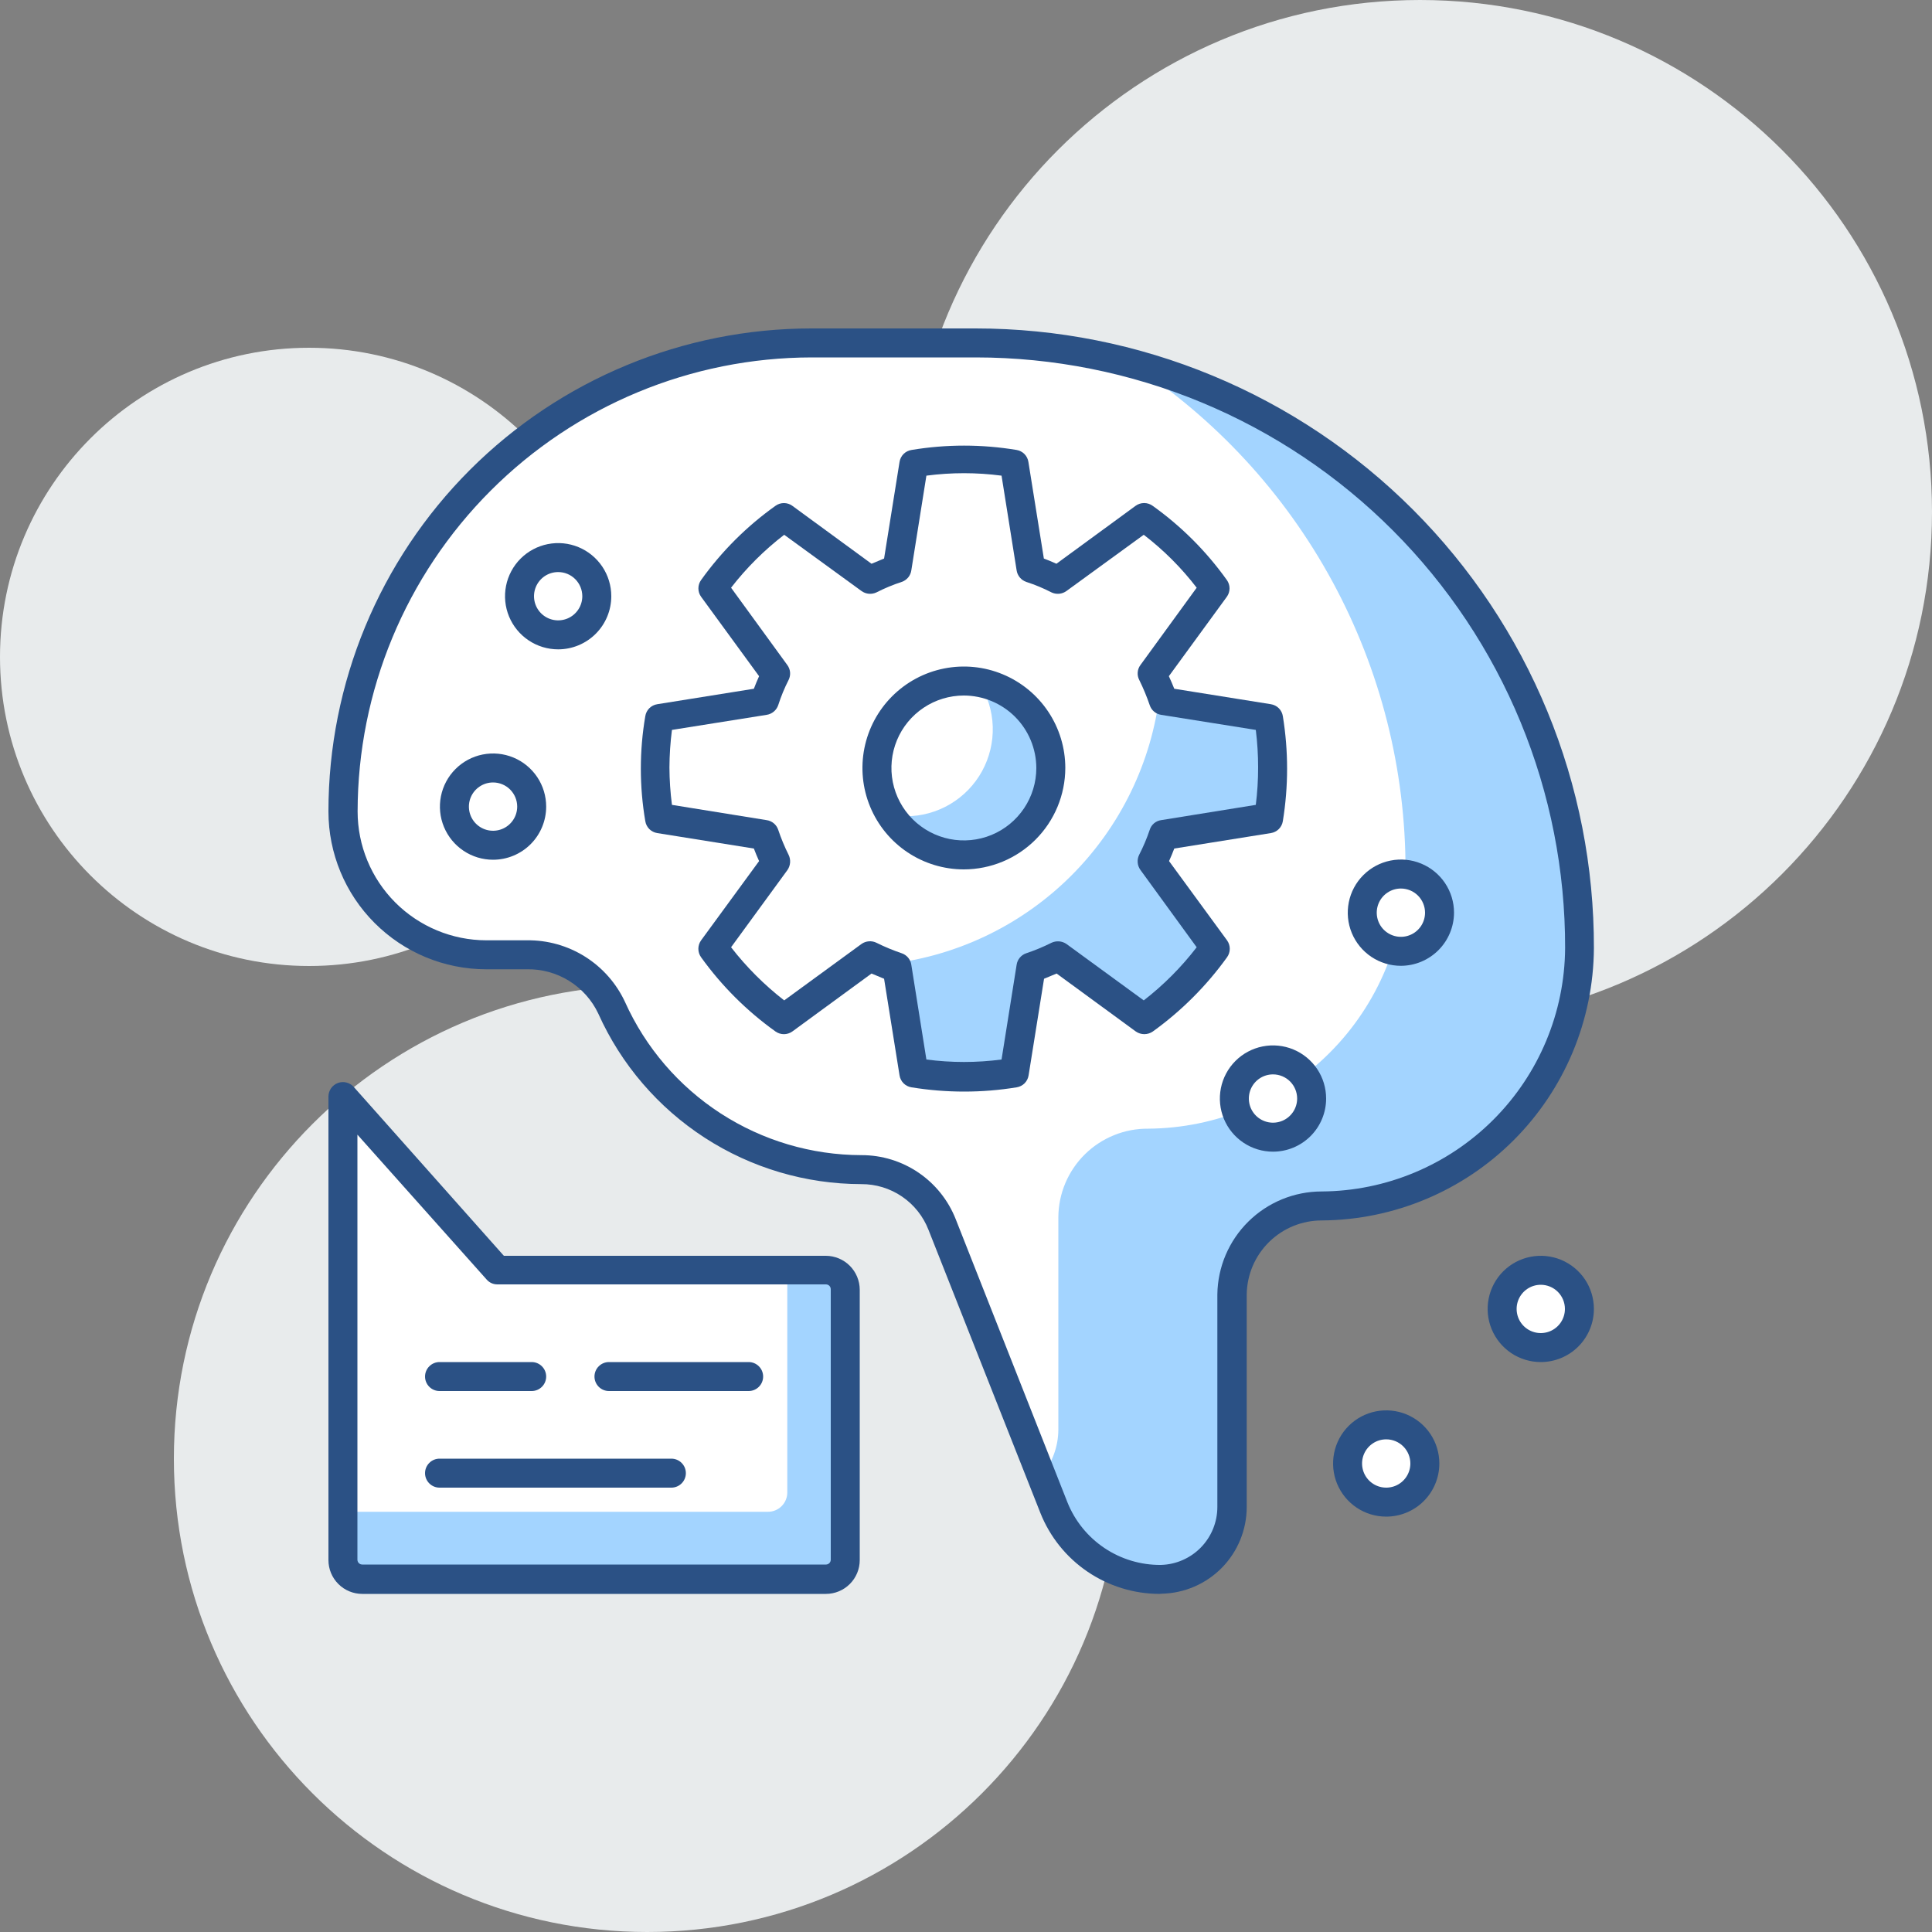 <svg xmlns="http://www.w3.org/2000/svg" width="100" height="100" viewBox="0 0 100 100"
     fill="none">
    <rect x="0" y="0" width="100" height="100" fill="#808080" stroke="none"/>
    <path
            d="M16 50C24.837 50 32 42.837 32 34C32 25.163 24.837 18 16 18C7.163 18 0 25.163 0 34C0 42.837 7.163 50 16 50Z"
            fill="#E8EBEC"/>
    <path
            d="M33.5 100C47.031 100 58 89.031 58 75.5C58 61.969 47.031 51 33.5 51C19.969 51 9 61.969 9 75.5C9 89.031 19.969 100 33.5 100Z"
            fill="#E8EBEC"/>
    <path
            d="M73.5 53C88.135 53 100 41.136 100 26.5C100 11.864 88.135 0 73.5 0C58.864 0 47 11.864 47 26.5C47 41.136 58.864 53 73.5 53Z"
            fill="#E8EBEC"/>
    <path
            d="M50.5 17.75H42C35.569 17.75 29.4 20.305 24.853 24.853C20.305 29.4 17.75 35.569 17.75 42C17.75 43.966 18.53 45.852 19.92 47.243C21.309 48.634 23.194 49.417 25.16 49.42H27.26C28.179 49.408 29.082 49.659 29.862 50.145C30.642 50.631 31.266 51.33 31.66 52.16C32.774 54.655 34.587 56.774 36.88 58.261C39.173 59.749 41.847 60.54 44.58 60.54C45.483 60.539 46.365 60.81 47.111 61.319C47.857 61.827 48.431 62.549 48.76 63.39L54.54 78.06C54.98 79.169 55.745 80.119 56.736 80.783C57.728 81.447 58.897 81.795 60.09 81.78C61.069 81.762 62.001 81.359 62.686 80.659C63.371 79.96 63.753 79.019 63.75 78.04V67.04C63.754 66.434 63.877 65.834 64.113 65.276C64.349 64.717 64.693 64.211 65.125 63.785C65.557 63.36 66.069 63.024 66.63 62.797C67.192 62.569 67.794 62.455 68.4 62.46C71.944 62.444 75.338 61.026 77.84 58.515C80.342 56.004 81.747 52.604 81.75 49.06C81.758 44.951 80.955 40.881 79.388 37.083C77.822 33.284 75.521 29.832 72.618 26.924C69.716 24.016 66.268 21.709 62.473 20.134C58.677 18.56 54.609 17.75 50.5 17.75Z"
            fill="white"/>
    <path
            d="M58.51 18.79C62.889 21.631 66.486 25.524 68.973 30.113C71.461 34.702 72.759 39.84 72.75 45.06C72.737 48.592 71.331 51.977 68.837 54.478C66.343 56.98 62.962 58.396 59.43 58.42C58.824 58.415 58.222 58.529 57.66 58.757C57.099 58.984 56.587 59.32 56.155 59.745C55.723 60.171 55.379 60.677 55.143 61.236C54.907 61.794 54.784 62.394 54.78 63V74C54.776 74.866 54.472 75.703 53.92 76.37L54.57 78.03C55.01 79.139 55.776 80.089 56.767 80.753C57.758 81.417 58.927 81.765 60.12 81.75C61.099 81.732 62.031 81.329 62.716 80.629C63.401 79.93 63.783 78.989 63.78 78.01V67.01C63.784 66.404 63.907 65.804 64.143 65.246C64.379 64.687 64.723 64.181 65.155 63.755C65.587 63.33 66.099 62.994 66.66 62.767C67.222 62.539 67.824 62.425 68.43 62.43C71.964 62.406 75.346 60.989 77.84 58.485C80.334 55.981 81.74 52.594 81.75 49.06C81.761 42.157 79.487 35.444 75.283 29.969C71.079 24.493 65.182 20.563 58.51 18.79Z"
            fill="#A3D4FF"/>
    <path
            d="M60.01 82.5C58.682 82.496 57.386 82.095 56.288 81.349C55.19 80.602 54.341 79.544 53.85 78.31L48.06 63.66C47.788 62.959 47.31 62.357 46.689 61.934C46.067 61.51 45.332 61.286 44.58 61.29C41.703 61.286 38.888 60.452 36.474 58.888C34.06 57.323 32.148 55.094 30.97 52.47C30.641 51.769 30.115 51.178 29.456 50.769C28.798 50.361 28.035 50.153 27.26 50.17H25.16C22.995 50.167 20.919 49.305 19.389 47.773C17.859 46.242 17 44.165 17 42C17 35.37 19.634 29.011 24.322 24.322C29.011 19.634 35.37 17 42 17H50.5C54.709 17 58.877 17.83 62.764 19.444C66.652 21.057 70.183 23.421 73.156 26.401C76.128 29.381 78.484 32.918 80.087 36.81C81.691 40.701 82.51 44.871 82.5 49.08C82.477 52.806 80.987 56.373 78.354 59.01C75.721 61.647 72.156 63.141 68.43 63.17C67.406 63.165 66.422 63.564 65.691 64.282C64.96 64.999 64.543 65.976 64.53 67V78C64.53 79.175 64.07 80.304 63.247 81.144C62.424 81.983 61.305 82.466 60.13 82.49L60.01 82.5ZM42.01 18.5C35.78 18.508 29.807 20.986 25.402 25.392C20.996 29.797 18.518 35.77 18.51 42C18.51 43.767 19.211 45.462 20.46 46.713C21.709 47.963 23.403 48.667 25.17 48.67H27.27C28.334 48.655 29.38 48.949 30.281 49.515C31.182 50.081 31.901 50.895 32.35 51.86C33.411 54.22 35.13 56.223 37.301 57.63C39.472 59.036 42.003 59.786 44.59 59.79C45.643 59.788 46.672 60.103 47.543 60.696C48.414 61.288 49.085 62.13 49.47 63.11L55.25 77.76C55.637 78.725 56.306 79.55 57.169 80.128C58.033 80.706 59.051 81.01 60.09 81C60.872 80.979 61.614 80.654 62.16 80.094C62.705 79.533 63.01 78.782 63.01 78V67C63.028 65.58 63.605 64.224 64.616 63.227C65.627 62.229 66.99 61.67 68.41 61.67C71.745 61.649 74.938 60.315 77.296 57.956C79.655 55.598 80.989 52.405 81.01 49.07C81.018 45.059 80.235 41.086 78.706 37.378C77.177 33.67 74.931 30.3 72.099 27.461C69.266 24.622 65.901 22.369 62.197 20.831C58.492 19.293 54.521 18.501 50.51 18.5H42.01Z"
            fill="#2B5185"/>
    <path
            d="M52.49 55.54C50.771 55.82 49.019 55.82 47.3 55.54L46.43 50.06C45.951 49.898 45.483 49.704 45.03 49.48L40.57 52.72C39.155 51.704 37.916 50.465 36.9 49.05L40.14 44.59C39.912 44.138 39.718 43.67 39.56 43.19L34.11 42.32C33.966 41.461 33.892 40.591 33.89 39.72C33.892 38.852 33.966 37.986 34.11 37.13L39.56 36.26C39.718 35.779 39.912 35.311 40.14 34.86L36.9 30.39C37.913 28.975 39.153 27.739 40.57 26.73L45.03 29.97C45.481 29.738 45.949 29.541 46.43 29.38L47.3 23.94C49.018 23.646 50.773 23.646 52.49 23.94L53.36 29.38C53.841 29.541 54.309 29.738 54.76 29.97L59.22 26.73C60.638 27.741 61.881 28.978 62.9 30.39L59.65 34.86C59.882 35.311 60.079 35.779 60.24 36.26L65.68 37.13C65.821 37.986 65.891 38.852 65.89 39.72C65.891 40.591 65.821 41.46 65.68 42.32L60.24 43.19C60.079 43.671 59.882 44.139 59.65 44.59L62.9 49.05C61.879 50.463 60.636 51.702 59.22 52.72L54.76 49.48C54.307 49.704 53.839 49.898 53.36 50.06L52.49 55.54Z"
            fill="white"/>
    <path
            d="M52.49 55.54C50.771 55.82 49.019 55.82 47.3 55.54L46.43 50.06C46.293 50.012 46.16 49.955 46.03 49.89C49.596 49.466 52.916 47.855 55.456 45.316C57.995 42.776 59.606 39.456 60.03 35.89C60.08 36.03 60.15 36.16 60.2 36.3L65.64 37.17C65.781 38.026 65.851 38.892 65.85 39.76C65.851 40.631 65.781 41.501 65.64 42.36L60.2 43.23C60.039 43.711 59.842 44.179 59.61 44.63L62.86 49.09C61.839 50.503 60.596 51.743 59.18 52.76L54.72 49.52C54.267 49.744 53.799 49.938 53.32 50.1L52.49 55.54Z"
            fill="#A3D4FF"/>
    <path
            d="M49.9 56.5C48.989 56.5 48.079 56.426 47.18 56.28C47.024 56.256 46.88 56.183 46.768 56.072C46.657 55.96 46.584 55.816 46.56 55.66L45.76 50.66L45.11 50.39L41.01 53.39C40.883 53.48 40.731 53.529 40.575 53.529C40.419 53.529 40.267 53.48 40.14 53.39C38.656 52.329 37.355 51.032 36.29 49.55C36.197 49.422 36.147 49.268 36.147 49.11C36.147 48.952 36.197 48.798 36.29 48.67L39.29 44.57C39.19 44.35 39.1 44.13 39.02 43.92L34.02 43.12C33.864 43.096 33.72 43.023 33.608 42.912C33.497 42.8 33.424 42.656 33.4 42.5C33.093 40.703 33.093 38.867 33.4 37.07C33.424 36.914 33.497 36.77 33.608 36.658C33.72 36.547 33.864 36.474 34.02 36.45L39.02 35.65C39.1 35.44 39.19 35.22 39.29 35L36.29 30.89C36.198 30.764 36.149 30.611 36.149 30.455C36.149 30.299 36.198 30.146 36.29 30.02C37.352 28.536 38.653 27.238 40.14 26.18C40.267 26.088 40.419 26.039 40.575 26.039C40.731 26.039 40.884 26.088 41.01 26.18L45.11 29.18L45.76 28.91L46.56 23.91C46.584 23.754 46.657 23.61 46.768 23.498C46.88 23.387 47.024 23.314 47.18 23.29C48.981 22.99 50.819 22.99 52.62 23.29C52.774 23.316 52.916 23.39 53.026 23.501C53.135 23.612 53.207 23.756 53.23 23.91L54.03 28.91C54.25 28.99 54.46 29.08 54.68 29.18L58.78 26.18C58.908 26.087 59.062 26.037 59.22 26.037C59.378 26.037 59.532 26.087 59.66 26.18C61.144 27.239 62.441 28.536 63.5 30.02C63.592 30.146 63.641 30.299 63.641 30.455C63.641 30.611 63.592 30.764 63.5 30.89L60.5 35C60.6 35.21 60.69 35.43 60.78 35.65L65.78 36.45C65.936 36.474 66.08 36.547 66.192 36.658C66.303 36.77 66.376 36.914 66.4 37.07C66.693 38.868 66.693 40.702 66.4 42.5C66.376 42.656 66.303 42.8 66.192 42.912C66.08 43.023 65.936 43.096 65.78 43.12L60.78 43.92C60.7 44.13 60.61 44.35 60.51 44.57L63.51 48.67C63.603 48.798 63.653 48.952 63.653 49.11C63.653 49.268 63.603 49.422 63.51 49.55C62.446 51.029 61.149 52.326 59.67 53.39C59.541 53.48 59.387 53.528 59.23 53.528C59.073 53.528 58.919 53.48 58.79 53.39L54.69 50.39L54.04 50.66L53.24 55.66C53.216 55.816 53.143 55.96 53.032 56.072C52.92 56.183 52.776 56.256 52.62 56.28C51.721 56.427 50.811 56.501 49.9 56.5ZM47.95 54.84C49.241 55.01 50.549 55.01 51.84 54.84L52.62 49.94C52.639 49.803 52.696 49.675 52.784 49.569C52.873 49.463 52.989 49.383 53.12 49.34C53.566 49.191 54 49.01 54.42 48.8C54.544 48.74 54.681 48.715 54.818 48.725C54.955 48.736 55.087 48.782 55.2 48.86L59.2 51.78C60.227 50.984 61.148 50.06 61.94 49.03L59.03 45.03C58.949 44.919 58.899 44.787 58.887 44.65C58.874 44.512 58.9 44.374 58.96 44.25C59.176 43.831 59.36 43.397 59.51 42.95C59.551 42.819 59.628 42.703 59.732 42.614C59.837 42.526 59.964 42.469 60.1 42.45L65 41.66C65.081 41.017 65.121 40.368 65.12 39.72C65.12 39.072 65.08 38.423 65 37.78L60.1 37C59.965 36.979 59.839 36.921 59.734 36.833C59.63 36.745 59.553 36.63 59.51 36.5C59.358 36.056 59.178 35.621 58.97 35.2C58.905 35.078 58.876 34.939 58.887 34.801C58.897 34.663 58.947 34.531 59.03 34.42L61.94 30.42C61.151 29.391 60.229 28.469 59.2 27.68L55.2 30.59C55.089 30.671 54.957 30.721 54.82 30.733C54.682 30.745 54.544 30.72 54.42 30.66C54.002 30.444 53.568 30.264 53.12 30.12C52.99 30.076 52.874 29.996 52.786 29.89C52.698 29.784 52.64 29.656 52.62 29.52L51.84 24.62C50.549 24.45 49.241 24.45 47.95 24.62L47.17 29.52C47.151 29.657 47.094 29.785 47.006 29.891C46.917 29.997 46.801 30.076 46.67 30.12C46.223 30.266 45.789 30.446 45.37 30.66C45.246 30.72 45.108 30.745 44.97 30.733C44.833 30.721 44.702 30.671 44.59 30.59L40.59 27.68C39.56 28.472 38.636 29.393 37.84 30.42L40.75 34.42C40.832 34.529 40.881 34.659 40.894 34.795C40.906 34.931 40.88 35.068 40.82 35.19C40.605 35.611 40.424 36.049 40.28 36.5C40.236 36.63 40.156 36.746 40.05 36.834C39.944 36.922 39.816 36.98 39.68 37L34.78 37.78C34.697 38.423 34.654 39.071 34.65 39.72C34.653 40.369 34.697 41.017 34.78 41.66L39.68 42.45C39.817 42.469 39.945 42.526 40.051 42.614C40.157 42.703 40.237 42.819 40.28 42.95C40.429 43.395 40.61 43.83 40.82 44.25C40.88 44.374 40.905 44.511 40.895 44.648C40.884 44.785 40.838 44.917 40.76 45.03L37.84 49.03C38.638 50.058 39.562 50.982 40.59 51.78L44.59 48.86C44.702 48.78 44.834 48.733 44.972 48.722C45.109 48.711 45.247 48.738 45.37 48.8C45.791 49.009 46.225 49.189 46.67 49.34C46.801 49.383 46.917 49.463 47.006 49.569C47.094 49.675 47.151 49.803 47.17 49.94L47.95 54.84Z"
            fill="#2B5185"/>
    <path
            d="M49.89 44.25C52.375 44.25 54.39 42.235 54.39 39.75C54.39 37.265 52.375 35.25 49.89 35.25C47.405 35.25 45.39 37.265 45.39 39.75C45.39 42.235 47.405 44.25 49.89 44.25Z"
            fill="white"/>
    <path
            d="M50.68 35.33C51.114 36.01 51.357 36.794 51.384 37.6C51.41 38.406 51.22 39.204 50.833 39.912C50.446 40.619 49.875 41.209 49.181 41.621C48.488 42.032 47.697 42.249 46.89 42.25C46.629 42.247 46.368 42.223 46.11 42.18C46.513 42.806 47.066 43.323 47.719 43.682C48.372 44.042 49.103 44.233 49.849 44.239C50.594 44.245 51.328 44.066 51.987 43.717C52.645 43.368 53.206 42.861 53.62 42.241C54.034 41.621 54.286 40.908 54.356 40.166C54.425 39.425 54.308 38.677 54.017 37.992C53.725 37.306 53.267 36.704 52.685 36.239C52.102 35.774 51.413 35.462 50.68 35.33Z"
            fill="#A3D4FF"/>
    <path
            d="M49.89 45C48.852 45 47.837 44.692 46.973 44.115C46.11 43.538 45.437 42.718 45.04 41.759C44.642 40.8 44.538 39.744 44.741 38.726C44.944 37.707 45.444 36.772 46.178 36.038C46.912 35.303 47.847 34.803 48.866 34.601C49.884 34.398 50.94 34.502 51.899 34.9C52.858 35.297 53.678 35.97 54.255 36.833C54.832 37.697 55.14 38.712 55.14 39.75C55.137 41.142 54.583 42.475 53.599 43.459C52.615 44.443 51.282 44.997 49.89 45ZM49.89 36C49.148 36 48.423 36.22 47.807 36.632C47.19 37.044 46.709 37.63 46.425 38.315C46.142 39 46.067 39.754 46.212 40.482C46.357 41.209 46.714 41.877 47.238 42.402C47.763 42.926 48.431 43.283 49.158 43.428C49.886 43.573 50.64 43.498 51.325 43.215C52.01 42.931 52.596 42.45 53.008 41.833C53.42 41.217 53.64 40.492 53.64 39.75C53.637 38.756 53.241 37.804 52.539 37.101C51.836 36.399 50.884 36.003 49.89 36Z"
            fill="#2B5185"/>
    <path
            d="M72.51 49.24C73.615 49.24 74.51 48.345 74.51 47.24C74.51 46.136 73.615 45.24 72.51 45.24C71.405 45.24 70.51 46.136 70.51 47.24C70.51 48.345 71.405 49.24 72.51 49.24Z"
            fill="white"/>
    <path
            d="M72.51 49.99C71.966 49.99 71.434 49.829 70.982 49.527C70.53 49.225 70.177 48.795 69.969 48.293C69.761 47.79 69.707 47.237 69.813 46.704C69.919 46.17 70.181 45.68 70.566 45.296C70.95 44.911 71.44 44.649 71.974 44.543C72.507 44.437 73.06 44.491 73.562 44.7C74.065 44.908 74.494 45.26 74.797 45.712C75.099 46.165 75.26 46.696 75.26 47.24C75.257 47.969 74.967 48.667 74.452 49.182C73.936 49.697 73.239 49.988 72.51 49.99ZM72.51 45.99C72.263 45.99 72.021 46.063 71.816 46.201C71.61 46.338 71.45 46.533 71.355 46.762C71.261 46.99 71.236 47.242 71.284 47.484C71.332 47.727 71.451 47.949 71.626 48.124C71.801 48.299 72.024 48.418 72.266 48.466C72.509 48.514 72.76 48.49 72.988 48.395C73.217 48.3 73.412 48.14 73.549 47.935C73.687 47.729 73.76 47.487 73.76 47.24C73.76 46.909 73.628 46.591 73.394 46.356C73.159 46.122 72.841 45.99 72.51 45.99Z"
            fill="#2B5185"/>
    <path
            d="M79.75 69.75C80.855 69.75 81.75 68.855 81.75 67.75C81.75 66.645 80.855 65.75 79.75 65.75C78.645 65.75 77.75 66.645 77.75 67.75C77.75 68.855 78.645 69.75 79.75 69.75Z"
            fill="white"/>
    <path
            d="M79.75 70.5C79.206 70.5 78.674 70.339 78.222 70.037C77.77 69.734 77.418 69.305 77.209 68.802C77.001 68.3 76.947 67.747 77.053 67.213C77.159 66.68 77.421 66.19 77.805 65.805C78.19 65.421 78.68 65.159 79.213 65.053C79.747 64.947 80.3 65.001 80.802 65.209C81.305 65.418 81.734 65.77 82.037 66.222C82.339 66.674 82.5 67.206 82.5 67.75C82.5 68.479 82.21 69.179 81.695 69.695C81.179 70.21 80.479 70.5 79.75 70.5ZM79.75 66.5C79.503 66.5 79.261 66.573 79.055 66.711C78.85 66.848 78.69 67.043 78.595 67.272C78.501 67.5 78.476 67.751 78.524 67.994C78.572 68.236 78.691 68.459 78.866 68.634C79.041 68.809 79.264 68.928 79.506 68.976C79.749 69.024 80 68.999 80.228 68.905C80.457 68.81 80.652 68.65 80.789 68.445C80.927 68.239 81 67.997 81 67.75C81 67.418 80.868 67.101 80.634 66.866C80.4 66.632 80.082 66.5 79.75 66.5Z"
            fill="#2B5185"/>
    <path
            d="M71.75 77.75C72.855 77.75 73.75 76.855 73.75 75.75C73.75 74.645 72.855 73.75 71.75 73.75C70.645 73.75 69.75 74.645 69.75 75.75C69.75 76.855 70.645 77.75 71.75 77.75Z"
            fill="white"/>
    <path
            d="M71.75 78.5C71.206 78.5 70.674 78.339 70.222 78.037C69.77 77.734 69.418 77.305 69.209 76.802C69.001 76.3 68.947 75.747 69.053 75.213C69.159 74.68 69.421 74.19 69.805 73.805C70.19 73.421 70.68 73.159 71.213 73.053C71.747 72.947 72.3 73.001 72.802 73.209C73.305 73.418 73.734 73.77 74.037 74.222C74.339 74.674 74.5 75.206 74.5 75.75C74.5 76.479 74.21 77.179 73.695 77.695C73.179 78.21 72.479 78.5 71.75 78.5ZM71.75 74.5C71.503 74.5 71.261 74.573 71.055 74.711C70.85 74.848 70.69 75.043 70.595 75.272C70.501 75.5 70.476 75.751 70.524 75.994C70.572 76.236 70.691 76.459 70.866 76.634C71.041 76.809 71.264 76.928 71.506 76.976C71.749 77.024 72 76.999 72.228 76.905C72.457 76.81 72.652 76.65 72.789 76.445C72.927 76.239 73 75.997 73 75.75C73 75.418 72.868 75.101 72.634 74.866C72.4 74.632 72.082 74.5 71.75 74.5Z"
            fill="#2B5185"/>
    <path
            d="M65.89 58.86C66.995 58.86 67.89 57.964 67.89 56.86C67.89 55.755 66.995 54.86 65.89 54.86C64.785 54.86 63.89 55.755 63.89 56.86C63.89 57.964 64.785 58.86 65.89 58.86Z"
            fill="white"/>
    <path
            d="M65.89 59.61C65.346 59.61 64.814 59.449 64.362 59.146C63.91 58.844 63.557 58.415 63.349 57.912C63.141 57.41 63.087 56.857 63.193 56.323C63.299 55.79 63.561 55.3 63.946 54.915C64.33 54.531 64.82 54.269 65.353 54.163C65.887 54.057 66.44 54.111 66.942 54.319C67.445 54.527 67.874 54.88 68.177 55.332C68.479 55.784 68.64 56.316 68.64 56.86C68.64 57.589 68.35 58.289 67.835 58.804C67.319 59.32 66.619 59.61 65.89 59.61ZM65.89 55.61C65.643 55.61 65.401 55.683 65.195 55.821C64.99 55.958 64.83 56.153 64.735 56.382C64.641 56.61 64.616 56.861 64.664 57.104C64.712 57.346 64.831 57.569 65.006 57.744C65.181 57.919 65.404 58.038 65.646 58.086C65.889 58.134 66.14 58.109 66.368 58.015C66.597 57.92 66.792 57.76 66.929 57.554C67.067 57.349 67.14 57.107 67.14 56.86C67.14 56.528 67.008 56.21 66.774 55.976C66.54 55.742 66.222 55.61 65.89 55.61Z"
            fill="#2B5185"/>
    <path
            d="M28.89 32.86C29.995 32.86 30.89 31.964 30.89 30.86C30.89 29.755 29.995 28.86 28.89 28.86C27.785 28.86 26.89 29.755 26.89 30.86C26.89 31.964 27.785 32.86 28.89 32.86Z"
            fill="white"/>
    <path
            d="M28.89 33.61C28.346 33.61 27.814 33.449 27.362 33.146C26.91 32.844 26.558 32.415 26.349 31.912C26.141 31.41 26.087 30.857 26.193 30.323C26.299 29.79 26.561 29.3 26.945 28.915C27.33 28.531 27.82 28.269 28.354 28.163C28.887 28.057 29.44 28.111 29.942 28.319C30.445 28.527 30.874 28.88 31.177 29.332C31.479 29.784 31.64 30.316 31.64 30.86C31.64 31.589 31.35 32.289 30.835 32.804C30.319 33.32 29.619 33.61 28.89 33.61ZM28.89 29.61C28.643 29.61 28.401 29.683 28.195 29.82C27.99 29.958 27.83 30.153 27.735 30.381C27.641 30.61 27.616 30.861 27.664 31.104C27.712 31.346 27.831 31.569 28.006 31.744C28.181 31.919 28.404 32.038 28.646 32.086C28.889 32.134 29.14 32.109 29.368 32.015C29.597 31.92 29.792 31.76 29.929 31.554C30.067 31.349 30.14 31.107 30.14 30.86C30.14 30.528 30.008 30.21 29.774 29.976C29.54 29.741 29.221 29.61 28.89 29.61Z"
            fill="#2B5185"/>
    <path
            d="M25.52 43.75C26.625 43.75 27.52 42.855 27.52 41.75C27.52 40.645 26.625 39.75 25.52 39.75C24.415 39.75 23.52 40.645 23.52 41.75C23.52 42.855 24.415 43.75 25.52 43.75Z"
            fill="white"/>
    <path
            d="M25.52 44.5C24.976 44.5 24.444 44.339 23.992 44.036C23.54 43.734 23.188 43.305 22.979 42.802C22.771 42.3 22.717 41.747 22.823 41.214C22.929 40.68 23.191 40.19 23.576 39.806C23.96 39.421 24.45 39.159 24.983 39.053C25.517 38.947 26.07 39.001 26.572 39.209C27.075 39.417 27.504 39.77 27.807 40.222C28.109 40.674 28.27 41.206 28.27 41.75C28.27 42.479 27.98 43.179 27.465 43.695C26.949 44.21 26.249 44.5 25.52 44.5ZM25.52 40.5C25.273 40.5 25.031 40.573 24.826 40.711C24.62 40.848 24.46 41.043 24.365 41.272C24.271 41.5 24.246 41.751 24.294 41.994C24.342 42.236 24.461 42.459 24.636 42.634C24.811 42.809 25.034 42.928 25.276 42.976C25.519 43.024 25.77 42.999 25.998 42.905C26.227 42.81 26.422 42.65 26.559 42.444C26.697 42.239 26.77 41.997 26.77 41.75C26.77 41.419 26.638 41.101 26.404 40.866C26.169 40.632 25.852 40.5 25.52 40.5Z"
            fill="#2B5185"/>
    <path
            d="M42.75 65.75H25.75L17.75 56.75V80.75C17.75 81.015 17.855 81.27 18.043 81.457C18.23 81.645 18.485 81.75 18.75 81.75H42.75C43.015 81.75 43.27 81.645 43.457 81.457C43.645 81.27 43.75 81.015 43.75 80.75V66.75C43.75 66.485 43.645 66.23 43.457 66.043C43.27 65.855 43.015 65.75 42.75 65.75Z"
            fill="#A3D4FF"/>
    <path
            d="M40.75 65.75H25.75L17.75 56.75V78.25H39.75C40.015 78.25 40.27 78.145 40.457 77.957C40.645 77.77 40.75 77.515 40.75 77.25V65.75Z"
            fill="white"/>
    <path
            d="M42.75 82.5H18.75C18.286 82.5 17.841 82.316 17.513 81.987C17.184 81.659 17 81.214 17 80.75V56.75C17.002 56.599 17.049 56.452 17.136 56.328C17.223 56.204 17.346 56.109 17.487 56.056C17.629 56.003 17.783 55.994 17.93 56.031C18.077 56.067 18.209 56.147 18.31 56.26L26.08 65H42.75C43.213 65.003 43.657 65.188 43.984 65.515C44.312 65.843 44.497 66.287 44.5 66.75V80.75C44.5 81.214 44.316 81.659 43.987 81.987C43.659 82.316 43.214 82.5 42.75 82.5ZM18.5 58.73V80.73C18.5 80.796 18.526 80.86 18.573 80.907C18.62 80.954 18.684 80.98 18.75 80.98H42.75C42.816 80.98 42.88 80.954 42.927 80.907C42.974 80.86 43 80.796 43 80.73V66.73C43 66.664 42.974 66.6 42.927 66.553C42.88 66.506 42.816 66.48 42.75 66.48H25.75C25.644 66.481 25.539 66.46 25.442 66.417C25.346 66.373 25.26 66.31 25.19 66.23L18.5 58.73Z"
            fill="#2B5185"/>
    <path
            d="M34.75 77H22.75C22.551 77 22.36 76.921 22.22 76.78C22.079 76.64 22 76.449 22 76.25C22 76.051 22.079 75.86 22.22 75.72C22.36 75.579 22.551 75.5 22.75 75.5H34.75C34.949 75.5 35.14 75.579 35.28 75.72C35.421 75.86 35.5 76.051 35.5 76.25C35.5 76.449 35.421 76.64 35.28 76.78C35.14 76.921 34.949 77 34.75 77Z"
            fill="#2B5185"/>
    <path
            d="M38.75 72H31.52C31.321 72 31.13 71.921 30.99 71.78C30.849 71.64 30.77 71.449 30.77 71.25C30.77 71.051 30.849 70.86 30.99 70.72C31.13 70.579 31.321 70.5 31.52 70.5H38.75C38.949 70.5 39.14 70.579 39.28 70.72C39.421 70.86 39.5 71.051 39.5 71.25C39.5 71.449 39.421 71.64 39.28 71.78C39.14 71.921 38.949 72 38.75 72Z"
            fill="#2B5185"/>
    <path
            d="M27.52 72H22.75C22.551 72 22.36 71.921 22.22 71.78C22.079 71.64 22 71.449 22 71.25C22 71.051 22.079 70.86 22.22 70.72C22.36 70.579 22.551 70.5 22.75 70.5H27.52C27.719 70.5 27.91 70.579 28.05 70.72C28.191 70.86 28.27 71.051 28.27 71.25C28.27 71.449 28.191 71.64 28.05 71.78C27.91 71.921 27.719 72 27.52 72Z"
            fill="#2B5185"/>
</svg>